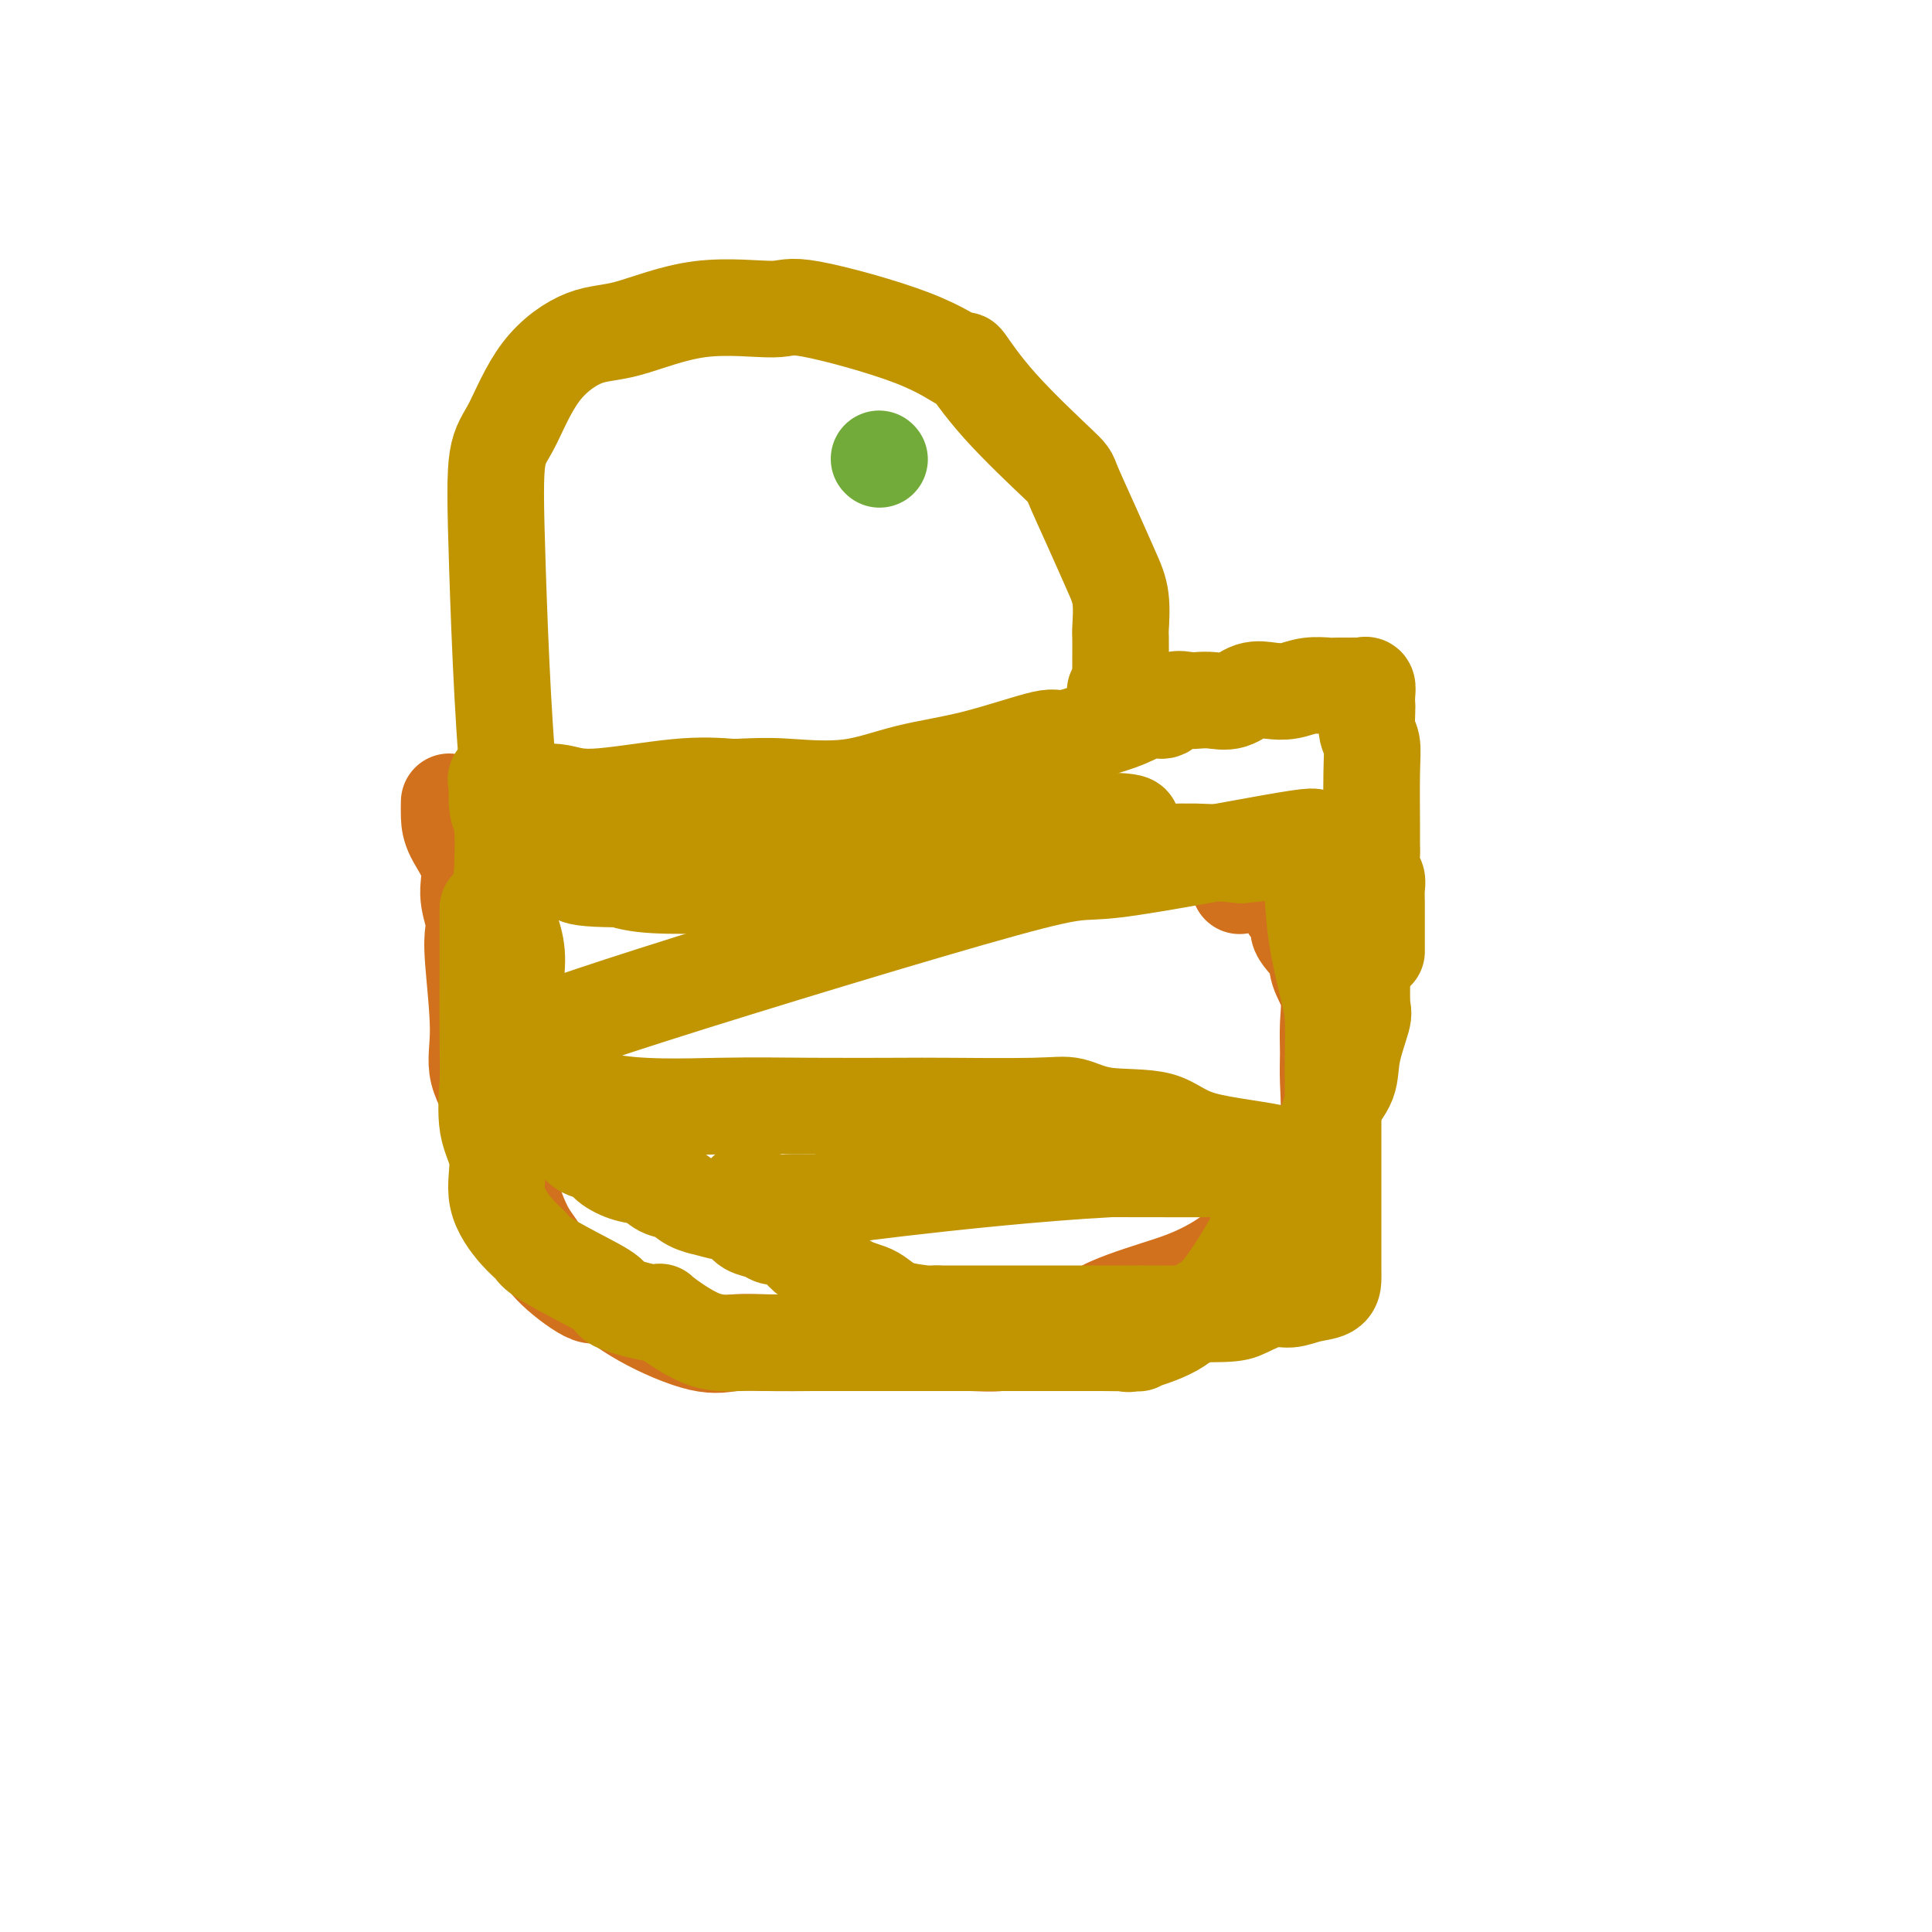 <svg viewBox='0 0 400 400' version='1.1' xmlns='http://www.w3.org/2000/svg' xmlns:xlink='http://www.w3.org/1999/xlink'><g fill='none' stroke='#73AB3A' stroke-width='20' stroke-linecap='round' stroke-linejoin='round'><path d='M182,95c0.000,0.000 0.100,0.100 0.1,0.1'/></g>
<g fill='none' stroke='#D2711D' stroke-width='20' stroke-linecap='round' stroke-linejoin='round'><path d='M93,166c-0.020,0.958 -0.040,1.916 0,3c0.040,1.084 0.141,2.295 1,4c0.859,1.705 2.478,3.903 3,6c0.522,2.097 -0.052,4.092 0,6c0.052,1.908 0.729,3.729 1,5c0.271,1.271 0.137,1.993 0,3c-0.137,1.007 -0.278,2.299 0,6c0.278,3.701 0.976,9.811 1,14c0.024,4.189 -0.627,6.457 0,9c0.627,2.543 2.531,5.363 3,7c0.469,1.637 -0.496,2.093 0,3c0.496,0.907 2.453,2.267 3,4c0.547,1.733 -0.316,3.839 0,7c0.316,3.161 1.810,7.375 3,10c1.190,2.625 2.076,3.659 3,5c0.924,1.341 1.887,2.987 4,5c2.113,2.013 5.375,4.392 7,5c1.625,0.608 1.614,-0.555 3,0c1.386,0.555 4.168,2.828 8,5c3.832,2.172 8.714,4.242 12,5c3.286,0.758 4.974,0.203 7,0c2.026,-0.203 4.388,-0.054 7,0c2.612,0.054 5.474,0.015 8,0c2.526,-0.015 4.715,-0.004 7,0c2.285,0.004 4.667,0.002 7,0c2.333,-0.002 4.618,-0.004 7,0c2.382,0.004 4.862,0.015 7,0c2.138,-0.015 3.934,-0.056 6,0c2.066,0.056 4.402,0.207 6,0c1.598,-0.207 2.456,-0.774 4,-1c1.544,-0.226 3.772,-0.113 6,0'/><path d='M217,277c12.688,-0.794 8.410,-2.279 9,-4c0.590,-1.721 6.050,-3.680 10,-5c3.950,-1.320 6.392,-2.003 9,-3c2.608,-0.997 5.382,-2.308 8,-4c2.618,-1.692 5.082,-3.764 7,-5c1.918,-1.236 3.292,-1.634 5,-3c1.708,-1.366 3.750,-3.698 5,-5c1.250,-1.302 1.708,-1.575 2,-3c0.292,-1.425 0.417,-4.004 1,-6c0.583,-1.996 1.622,-3.411 2,-6c0.378,-2.589 0.094,-6.352 0,-9c-0.094,-2.648 0.002,-4.182 0,-6c-0.002,-1.818 -0.103,-3.922 0,-6c0.103,-2.078 0.412,-4.132 0,-6c-0.412,-1.868 -1.543,-3.550 -2,-5c-0.457,-1.450 -0.241,-2.668 -1,-4c-0.759,-1.332 -2.494,-2.778 -3,-4c-0.506,-1.222 0.216,-2.218 0,-3c-0.216,-0.782 -1.371,-1.348 -2,-2c-0.629,-0.652 -0.732,-1.389 -1,-2c-0.268,-0.611 -0.699,-1.095 -1,-2c-0.301,-0.905 -0.470,-2.231 -1,-3c-0.530,-0.769 -1.421,-0.979 -2,-1c-0.579,-0.021 -0.846,0.149 -1,0c-0.154,-0.149 -0.195,-0.617 -1,0c-0.805,0.617 -2.373,2.319 -3,3c-0.627,0.681 -0.314,0.340 0,0'/></g>
<g fill='none' stroke='#C09501' stroke-width='20' stroke-linecap='round' stroke-linejoin='round'><path d='M101,188c-0.001,0.150 -0.003,0.300 0,2c0.003,1.700 0.009,4.951 0,10c-0.009,5.049 -0.034,11.895 0,16c0.034,4.105 0.126,5.470 0,8c-0.126,2.530 -0.472,6.225 0,9c0.472,2.775 1.761,4.629 2,7c0.239,2.371 -0.572,5.260 0,8c0.572,2.740 2.526,5.333 4,7c1.474,1.667 2.467,2.410 3,3c0.533,0.590 0.604,1.029 2,2c1.396,0.971 4.115,2.476 7,4c2.885,1.524 5.935,3.067 7,4c1.065,0.933 0.144,1.255 2,2c1.856,0.745 6.488,1.912 8,2c1.512,0.088 -0.095,-0.905 1,0c1.095,0.905 4.894,3.707 8,5c3.106,1.293 5.520,1.079 8,1c2.480,-0.079 5.025,-0.021 8,0c2.975,0.021 6.378,0.006 9,0c2.622,-0.006 4.462,-0.002 7,0c2.538,0.002 5.774,0.000 8,0c2.226,-0.000 3.443,-0.000 6,0c2.557,0.000 6.453,0.000 9,0c2.547,-0.000 3.743,-0.000 6,0c2.257,0.000 5.574,0.000 8,0c2.426,-0.000 3.961,-0.000 6,0c2.039,0.000 4.583,0.000 6,0c1.417,-0.000 1.709,-0.000 2,0'/><path d='M228,278c13.551,0.152 5.930,0.033 3,0c-2.930,-0.033 -1.169,0.020 0,0c1.169,-0.020 1.746,-0.112 2,0c0.254,0.112 0.185,0.429 2,0c1.815,-0.429 5.513,-1.605 8,-3c2.487,-1.395 3.763,-3.009 5,-4c1.237,-0.991 2.435,-1.358 4,-3c1.565,-1.642 3.497,-4.559 5,-7c1.503,-2.441 2.575,-4.406 4,-7c1.425,-2.594 3.202,-5.816 5,-8c1.798,-2.184 3.618,-3.329 5,-5c1.382,-1.671 2.325,-3.866 3,-6c0.675,-2.134 1.081,-4.205 2,-6c0.919,-1.795 2.351,-3.312 3,-5c0.649,-1.688 0.514,-3.547 1,-6c0.486,-2.453 1.594,-5.499 2,-7c0.406,-1.501 0.112,-1.455 0,-3c-0.112,-1.545 -0.041,-4.679 0,-7c0.041,-2.321 0.051,-3.829 0,-5c-0.051,-1.171 -0.164,-2.004 0,-3c0.164,-0.996 0.606,-2.154 0,-3c-0.606,-0.846 -2.259,-1.381 -3,-2c-0.741,-0.619 -0.570,-1.321 -1,-2c-0.430,-0.679 -1.460,-1.335 -2,-2c-0.540,-0.665 -0.589,-1.338 -1,-2c-0.411,-0.662 -1.182,-1.311 -2,-2c-0.818,-0.689 -1.682,-1.416 -2,-2c-0.318,-0.584 -0.091,-1.024 0,-1c0.091,0.024 0.045,0.512 0,1'/><path d='M271,178c-1.754,-1.793 -0.638,-0.276 0,2c0.638,2.276 0.798,5.312 1,8c0.202,2.688 0.446,5.029 1,8c0.554,2.971 1.416,6.572 2,9c0.584,2.428 0.888,3.685 1,6c0.112,2.315 0.030,5.690 0,8c-0.030,2.310 -0.008,3.556 0,5c0.008,1.444 0.002,3.085 0,6c-0.002,2.915 -0.001,7.102 0,10c0.001,2.898 0.000,4.506 0,6c-0.000,1.494 -0.000,2.875 0,4c0.000,1.125 -0.000,1.996 0,3c0.000,1.004 0.000,2.141 0,3c-0.000,0.859 -0.001,1.438 0,2c0.001,0.562 0.002,1.106 0,2c-0.002,0.894 -0.009,2.139 0,3c0.009,0.861 0.034,1.339 0,2c-0.034,0.661 -0.127,1.504 -1,2c-0.873,0.496 -2.526,0.644 -4,1c-1.474,0.356 -2.769,0.918 -4,1c-1.231,0.082 -2.398,-0.318 -4,0c-1.602,0.318 -3.638,1.353 -5,2c-1.362,0.647 -2.049,0.905 -5,1c-2.951,0.095 -8.164,0.025 -12,0c-3.836,-0.025 -6.295,-0.007 -9,0c-2.705,0.007 -5.658,0.002 -8,0c-2.342,-0.002 -4.075,-0.000 -6,0c-1.925,0.000 -4.042,0.000 -5,0c-0.958,-0.000 -0.758,-0.000 -3,0c-2.242,0.000 -6.926,0.000 -10,0c-3.074,-0.000 -4.537,-0.000 -6,0'/><path d='M194,272c-9.569,0.016 -3.992,0.057 -3,0c0.992,-0.057 -2.601,-0.213 -5,-1c-2.399,-0.787 -3.605,-2.207 -5,-3c-1.395,-0.793 -2.978,-0.959 -5,-2c-2.022,-1.041 -4.481,-2.958 -6,-4c-1.519,-1.042 -2.096,-1.211 -3,-2c-0.904,-0.789 -2.133,-2.199 -3,-3c-0.867,-0.801 -1.373,-0.991 -2,-1c-0.627,-0.009 -1.377,0.165 -2,0c-0.623,-0.165 -1.119,-0.670 -2,-1c-0.881,-0.330 -2.147,-0.485 -3,-1c-0.853,-0.515 -1.294,-1.391 -2,-2c-0.706,-0.609 -1.676,-0.950 -2,-1c-0.324,-0.050 -0.001,0.190 -1,0c-0.999,-0.190 -3.320,-0.809 -4,-1c-0.680,-0.191 0.283,0.047 0,0c-0.283,-0.047 -1.810,-0.379 -3,-1c-1.190,-0.621 -2.042,-1.531 -3,-2c-0.958,-0.469 -2.023,-0.497 -3,-1c-0.977,-0.503 -1.865,-1.482 -3,-2c-1.135,-0.518 -2.517,-0.576 -4,-1c-1.483,-0.424 -3.066,-1.214 -4,-2c-0.934,-0.786 -1.218,-1.569 -2,-2c-0.782,-0.431 -2.060,-0.511 -3,-1c-0.940,-0.489 -1.540,-1.387 -2,-2c-0.460,-0.613 -0.778,-0.940 -2,-2c-1.222,-1.060 -3.348,-2.851 -4,-4c-0.652,-1.149 0.171,-1.655 0,-3c-0.171,-1.345 -1.334,-3.527 -2,-6c-0.666,-2.473 -0.833,-5.236 -1,-8'/><path d='M110,213c-1.151,-3.862 -2.529,-5.017 -3,-7c-0.471,-1.983 -0.034,-4.793 0,-7c0.034,-2.207 -0.334,-3.809 -1,-6c-0.666,-2.191 -1.629,-4.970 -2,-7c-0.371,-2.030 -0.151,-3.309 0,-6c0.151,-2.691 0.234,-6.792 0,-9c-0.234,-2.208 -0.784,-2.523 -1,-4c-0.216,-1.477 -0.099,-4.115 0,-5c0.099,-0.885 0.178,-0.018 0,0c-0.178,0.018 -0.614,-0.812 0,-1c0.614,-0.188 2.278,0.268 3,1c0.722,0.732 0.503,1.740 2,2c1.497,0.260 4.711,-0.229 7,0c2.289,0.229 3.655,1.177 8,1c4.345,-0.177 11.670,-1.479 17,-2c5.330,-0.521 8.665,-0.260 12,0'/><path d='M152,163c6.626,-0.350 8.690,-0.225 12,0c3.310,0.225 7.866,0.549 12,0c4.134,-0.549 7.847,-1.971 12,-3c4.153,-1.029 8.745,-1.664 14,-3c5.255,-1.336 11.172,-3.371 14,-4c2.828,-0.629 2.568,0.149 4,0c1.432,-0.149 4.557,-1.224 7,-2c2.443,-0.776 4.206,-1.252 6,-2c1.794,-0.748 3.621,-1.770 5,-2c1.379,-0.230 2.311,0.330 3,0c0.689,-0.330 1.135,-1.551 2,-2c0.865,-0.449 2.149,-0.128 3,0c0.851,0.128 1.269,0.062 2,0c0.731,-0.062 1.773,-0.121 3,0c1.227,0.121 2.637,0.421 4,0c1.363,-0.421 2.677,-1.563 4,-2c1.323,-0.437 2.655,-0.170 4,0c1.345,0.170 2.702,0.242 4,0c1.298,-0.242 2.536,-0.797 4,-1c1.464,-0.203 3.153,-0.054 4,0c0.847,0.054 0.853,0.015 1,0c0.147,-0.015 0.435,-0.004 1,0c0.565,0.004 1.408,0.002 2,0c0.592,-0.002 0.933,-0.002 1,0c0.067,0.002 -0.140,0.006 0,0c0.140,-0.006 0.626,-0.024 1,0c0.374,0.024 0.636,0.089 1,0c0.364,-0.089 0.829,-0.332 1,0c0.171,0.332 0.049,1.238 0,2c-0.049,0.762 -0.024,1.381 0,2'/><path d='M283,146c0.094,1.623 -0.171,3.681 0,5c0.171,1.319 0.778,1.899 1,3c0.222,1.101 0.058,2.721 0,6c-0.058,3.279 -0.012,8.216 0,11c0.012,2.784 -0.011,3.417 0,4c0.011,0.583 0.055,1.118 0,2c-0.055,0.882 -0.211,2.111 0,3c0.211,0.889 0.789,1.436 1,2c0.211,0.564 0.057,1.144 0,2c-0.057,0.856 -0.015,1.987 0,3c0.015,1.013 0.004,1.907 0,3c-0.004,1.093 -0.001,2.384 0,3c0.001,0.616 0.000,0.557 0,1c-0.000,0.443 -0.000,1.389 0,2c0.000,0.611 0.000,0.889 0,1c-0.000,0.111 -0.000,0.056 0,0'/><path d='M125,177c-0.450,-0.116 -0.900,-0.232 -1,0c-0.100,0.232 0.150,0.811 0,1c-0.150,0.189 -0.701,-0.013 0,1c0.701,1.013 2.655,3.241 9,4c6.345,0.759 17.082,0.047 25,0c7.918,-0.047 13.017,0.569 18,1c4.983,0.431 9.849,0.677 16,0c6.151,-0.677 13.586,-2.276 19,-4c5.414,-1.724 8.807,-3.572 12,-5c3.193,-1.428 6.186,-2.435 8,-3c1.814,-0.565 2.450,-0.686 3,-1c0.550,-0.314 1.013,-0.820 -3,-1c-4.013,-0.180 -12.504,-0.033 -18,0c-5.496,0.033 -7.998,-0.048 -19,0c-11.002,0.048 -30.505,0.226 -43,1c-12.495,0.774 -17.981,2.145 -22,4c-4.019,1.855 -6.572,4.194 -8,5c-1.428,0.806 -1.731,0.077 -2,0c-0.269,-0.077 -0.503,0.497 0,1c0.503,0.503 1.742,0.936 9,1c7.258,0.064 20.533,-0.241 33,0c12.467,0.241 24.126,1.026 37,0c12.874,-1.026 26.964,-3.865 37,-5c10.036,-1.135 16.018,-0.568 22,0'/><path d='M257,177c12.076,-1.193 12.766,-1.677 13,-2c0.234,-0.323 0.010,-0.486 1,-1c0.990,-0.514 3.192,-1.380 -5,0c-8.192,1.380 -26.777,5.007 -35,6c-8.223,0.993 -6.083,-0.646 -23,4c-16.917,4.646 -52.891,15.579 -73,22c-20.109,6.421 -24.355,8.332 -27,9c-2.645,0.668 -3.691,0.092 -4,0c-0.309,-0.092 0.118,0.298 0,1c-0.118,0.702 -0.780,1.715 0,3c0.780,1.285 3.002,2.842 4,3c0.998,0.158 0.774,-1.082 3,0c2.226,1.082 6.904,4.486 14,6c7.096,1.514 16.610,1.138 24,1c7.390,-0.138 12.656,-0.039 19,0c6.344,0.039 13.765,0.018 18,0c4.235,-0.018 5.283,-0.033 10,0c4.717,0.033 13.104,0.113 18,0c4.896,-0.113 6.303,-0.418 8,0c1.697,0.418 3.684,1.559 7,2c3.316,0.441 7.961,0.181 11,1c3.039,0.819 4.472,2.717 9,4c4.528,1.283 12.150,1.952 16,3c3.850,1.048 3.929,2.477 4,3c0.071,0.523 0.135,0.141 -1,0c-1.135,-0.141 -3.467,-0.040 -10,0c-6.533,0.040 -17.266,0.020 -28,0'/><path d='M230,242c-15.220,0.801 -33.771,2.803 -44,4c-10.229,1.197 -12.138,1.588 -13,2c-0.862,0.412 -0.678,0.844 -1,1c-0.322,0.156 -1.148,0.034 -2,0c-0.852,-0.034 -1.728,0.018 -3,0c-1.272,-0.018 -2.939,-0.108 -4,0c-1.061,0.108 -1.516,0.414 -3,0c-1.484,-0.414 -3.995,-1.547 -5,-2c-1.005,-0.453 -0.502,-0.227 0,0'/><path d='M112,176c0.057,-0.291 0.113,-0.581 -1,0c-1.113,0.581 -3.397,2.034 -5,-9c-1.603,-11.034 -2.525,-34.554 -3,-49c-0.475,-14.446 -0.505,-19.818 0,-23c0.505,-3.182 1.543,-4.174 3,-7c1.457,-2.826 3.333,-7.484 6,-11c2.667,-3.516 6.127,-5.889 9,-7c2.873,-1.111 5.161,-0.960 9,-2c3.839,-1.040 9.230,-3.271 15,-4c5.770,-0.729 11.920,0.044 15,0c3.080,-0.044 3.089,-0.903 8,0c4.911,0.903 14.725,3.570 21,6c6.275,2.430 9.013,4.624 10,5c0.987,0.376 0.224,-1.064 1,0c0.776,1.064 3.093,4.633 7,9c3.907,4.367 9.404,9.533 12,12c2.596,2.467 2.289,2.234 3,4c0.711,1.766 2.439,5.531 4,9c1.561,3.469 2.954,6.642 4,9c1.046,2.358 1.744,3.902 2,6c0.256,2.098 0.068,4.750 0,6c-0.068,1.250 -0.017,1.098 0,2c0.017,0.902 0.001,2.858 0,4c-0.001,1.142 0.014,1.469 0,2c-0.014,0.531 -0.055,1.266 0,2c0.055,0.734 0.207,1.467 0,2c-0.207,0.533 -0.773,0.867 -1,1c-0.227,0.133 -0.113,0.067 0,0'/></g>
</svg>